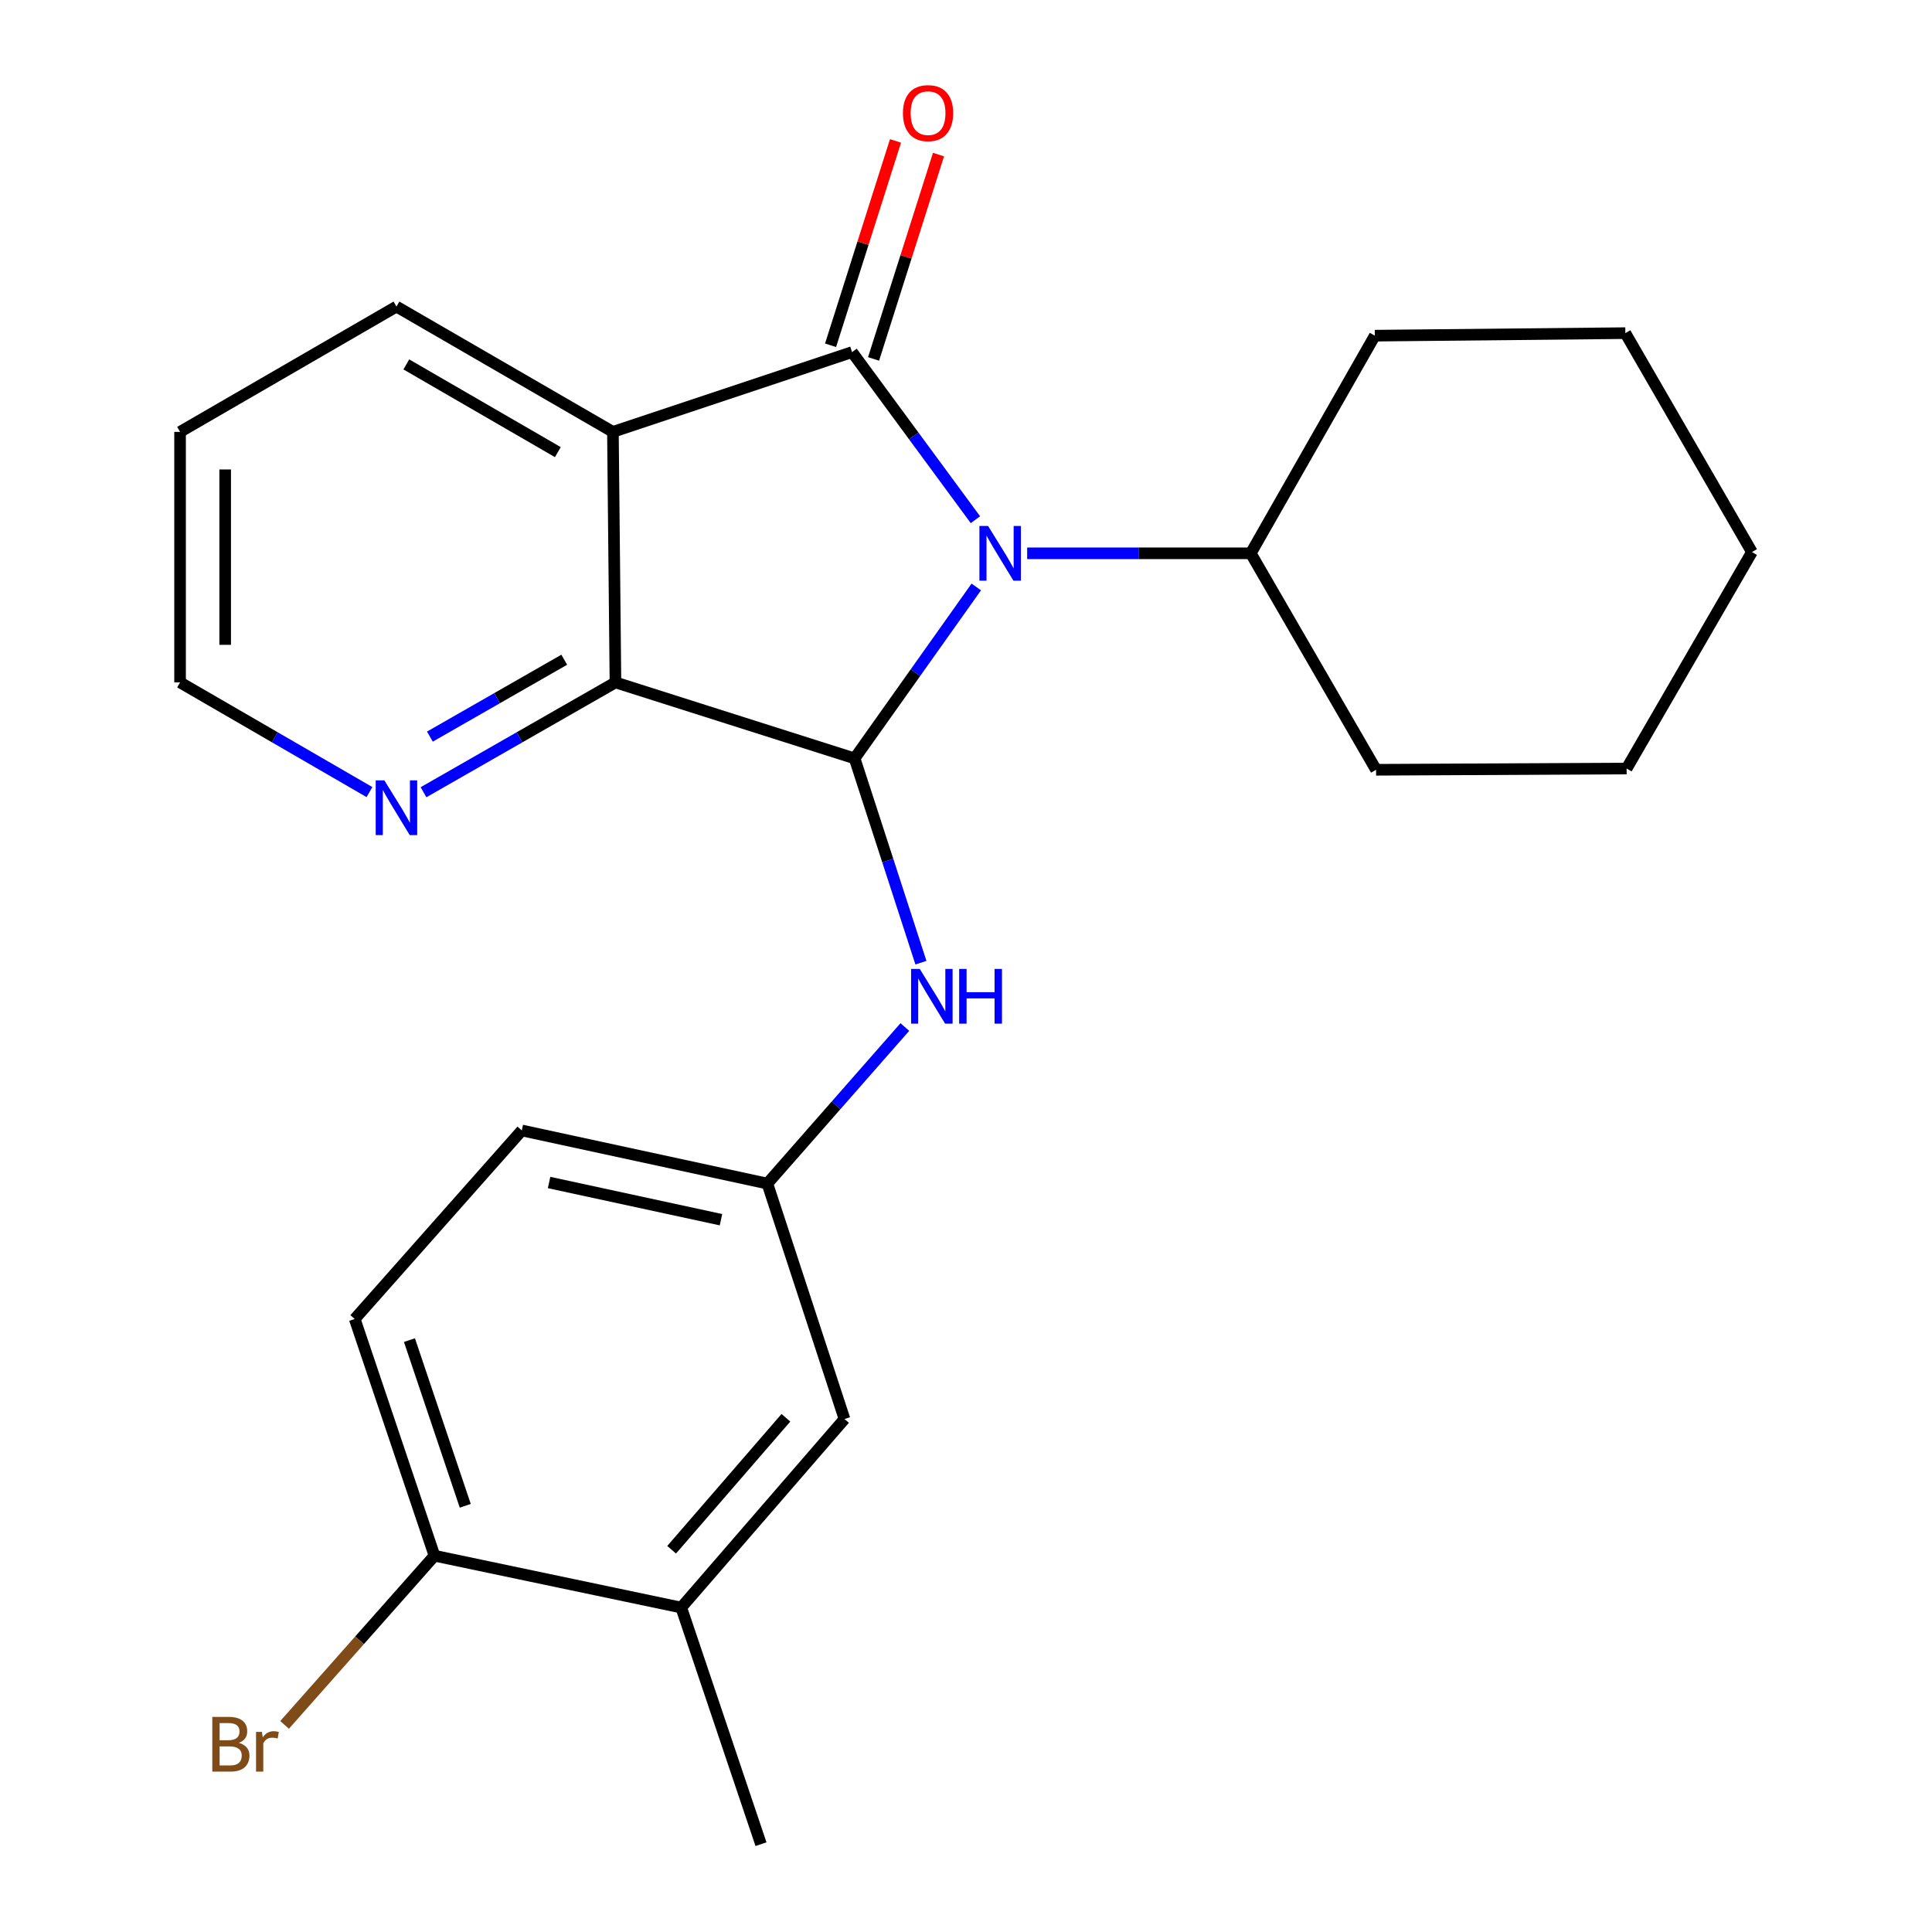 <?xml version='1.0' encoding='iso-8859-1'?>
<svg version='1.1' baseProfile='full'
              xmlns='http://www.w3.org/2000/svg'
                      xmlns:rdkit='http://www.rdkit.org/xml'
                      xmlns:xlink='http://www.w3.org/1999/xlink'
                  xml:space='preserve'
width='1000px' height='1000px' viewBox='0 0 1000 1000'>
<!-- END OF HEADER -->
<rect style='opacity:1.0;fill:#FFFFFF;stroke:none' width='1000' height='1000' x='0' y='0'> </rect>
<path class='bond-0' d='M 504.879,269.001 L 472.954,225.626' style='fill:none;fill-rule:evenodd;stroke:#0000FF;stroke-width:6px;stroke-linecap:butt;stroke-linejoin:miter;stroke-opacity:1' />
<path class='bond-0' d='M 472.954,225.626 L 441.028,182.252' style='fill:none;fill-rule:evenodd;stroke:#000000;stroke-width:6px;stroke-linecap:butt;stroke-linejoin:miter;stroke-opacity:1' />
<path class='bond-1' d='M 505.321,303.808 L 473.83,348.177' style='fill:none;fill-rule:evenodd;stroke:#0000FF;stroke-width:6px;stroke-linecap:butt;stroke-linejoin:miter;stroke-opacity:1' />
<path class='bond-1' d='M 473.83,348.177 L 442.338,392.546' style='fill:none;fill-rule:evenodd;stroke:#000000;stroke-width:6px;stroke-linecap:butt;stroke-linejoin:miter;stroke-opacity:1' />
<path class='bond-7' d='M 531.664,286.394 L 589.528,286.394' style='fill:none;fill-rule:evenodd;stroke:#0000FF;stroke-width:6px;stroke-linecap:butt;stroke-linejoin:miter;stroke-opacity:1' />
<path class='bond-7' d='M 589.528,286.394 L 647.391,286.394' style='fill:none;fill-rule:evenodd;stroke:#000000;stroke-width:6px;stroke-linecap:butt;stroke-linejoin:miter;stroke-opacity:1' />
<path class='bond-2' d='M 441.028,182.252 L 317.246,223.543' style='fill:none;fill-rule:evenodd;stroke:#000000;stroke-width:6px;stroke-linecap:butt;stroke-linejoin:miter;stroke-opacity:1' />
<path class='bond-6' d='M 452.155,185.787 L 468.96,132.9' style='fill:none;fill-rule:evenodd;stroke:#000000;stroke-width:6px;stroke-linecap:butt;stroke-linejoin:miter;stroke-opacity:1' />
<path class='bond-6' d='M 468.96,132.9 L 485.765,80.013' style='fill:none;fill-rule:evenodd;stroke:#FF0000;stroke-width:6px;stroke-linecap:butt;stroke-linejoin:miter;stroke-opacity:1' />
<path class='bond-6' d='M 429.901,178.716 L 446.706,125.829' style='fill:none;fill-rule:evenodd;stroke:#000000;stroke-width:6px;stroke-linecap:butt;stroke-linejoin:miter;stroke-opacity:1' />
<path class='bond-6' d='M 446.706,125.829 L 463.511,72.942' style='fill:none;fill-rule:evenodd;stroke:#FF0000;stroke-width:6px;stroke-linecap:butt;stroke-linejoin:miter;stroke-opacity:1' />
<path class='bond-3' d='M 442.338,392.546 L 318.556,353.214' style='fill:none;fill-rule:evenodd;stroke:#000000;stroke-width:6px;stroke-linecap:butt;stroke-linejoin:miter;stroke-opacity:1' />
<path class='bond-4' d='M 442.338,392.546 L 459.504,445.414' style='fill:none;fill-rule:evenodd;stroke:#000000;stroke-width:6px;stroke-linecap:butt;stroke-linejoin:miter;stroke-opacity:1' />
<path class='bond-4' d='M 459.504,445.414 L 476.67,498.283' style='fill:none;fill-rule:evenodd;stroke:#0000FF;stroke-width:6px;stroke-linecap:butt;stroke-linejoin:miter;stroke-opacity:1' />
<path class='bond-13' d='M 317.246,223.543 L 205.204,158.681' style='fill:none;fill-rule:evenodd;stroke:#000000;stroke-width:6px;stroke-linecap:butt;stroke-linejoin:miter;stroke-opacity:1' />
<path class='bond-13' d='M 288.741,234.022 L 210.312,188.619' style='fill:none;fill-rule:evenodd;stroke:#000000;stroke-width:6px;stroke-linecap:butt;stroke-linejoin:miter;stroke-opacity:1' />
<path class='bond-24' d='M 317.246,223.543 L 318.556,353.214' style='fill:none;fill-rule:evenodd;stroke:#000000;stroke-width:6px;stroke-linecap:butt;stroke-linejoin:miter;stroke-opacity:1' />
<path class='bond-5' d='M 318.556,353.214 L 268.883,381.638' style='fill:none;fill-rule:evenodd;stroke:#000000;stroke-width:6px;stroke-linecap:butt;stroke-linejoin:miter;stroke-opacity:1' />
<path class='bond-5' d='M 268.883,381.638 L 219.209,410.062' style='fill:none;fill-rule:evenodd;stroke:#0000FF;stroke-width:6px;stroke-linecap:butt;stroke-linejoin:miter;stroke-opacity:1' />
<path class='bond-5' d='M 292.057,341.474 L 257.286,361.371' style='fill:none;fill-rule:evenodd;stroke:#000000;stroke-width:6px;stroke-linecap:butt;stroke-linejoin:miter;stroke-opacity:1' />
<path class='bond-5' d='M 257.286,361.371 L 222.514,381.268' style='fill:none;fill-rule:evenodd;stroke:#0000FF;stroke-width:6px;stroke-linecap:butt;stroke-linejoin:miter;stroke-opacity:1' />
<path class='bond-9' d='M 468.353,531.581 L 432.767,572.101' style='fill:none;fill-rule:evenodd;stroke:#0000FF;stroke-width:6px;stroke-linecap:butt;stroke-linejoin:miter;stroke-opacity:1' />
<path class='bond-9' d='M 432.767,572.101 L 397.181,612.621' style='fill:none;fill-rule:evenodd;stroke:#000000;stroke-width:6px;stroke-linecap:butt;stroke-linejoin:miter;stroke-opacity:1' />
<path class='bond-16' d='M 191.229,409.982 L 142.215,381.598' style='fill:none;fill-rule:evenodd;stroke:#0000FF;stroke-width:6px;stroke-linecap:butt;stroke-linejoin:miter;stroke-opacity:1' />
<path class='bond-16' d='M 142.215,381.598 L 93.201,353.214' style='fill:none;fill-rule:evenodd;stroke:#000000;stroke-width:6px;stroke-linecap:butt;stroke-linejoin:miter;stroke-opacity:1' />
<path class='bond-18' d='M 647.391,286.394 L 712.253,398.435' style='fill:none;fill-rule:evenodd;stroke:#000000;stroke-width:6px;stroke-linecap:butt;stroke-linejoin:miter;stroke-opacity:1' />
<path class='bond-19' d='M 647.391,286.394 L 711.604,173.742' style='fill:none;fill-rule:evenodd;stroke:#000000;stroke-width:6px;stroke-linecap:butt;stroke-linejoin:miter;stroke-opacity:1' />
<path class='bond-8' d='M 352.609,832.074 L 437.11,734.483' style='fill:none;fill-rule:evenodd;stroke:#000000;stroke-width:6px;stroke-linecap:butt;stroke-linejoin:miter;stroke-opacity:1' />
<path class='bond-8' d='M 347.631,802.15 L 406.783,733.837' style='fill:none;fill-rule:evenodd;stroke:#000000;stroke-width:6px;stroke-linecap:butt;stroke-linejoin:miter;stroke-opacity:1' />
<path class='bond-17' d='M 352.609,832.074 L 393.886,954.545' style='fill:none;fill-rule:evenodd;stroke:#000000;stroke-width:6px;stroke-linecap:butt;stroke-linejoin:miter;stroke-opacity:1' />
<path class='bond-27' d='M 352.609,832.074 L 224.883,805.234' style='fill:none;fill-rule:evenodd;stroke:#000000;stroke-width:6px;stroke-linecap:butt;stroke-linejoin:miter;stroke-opacity:1' />
<path class='bond-11' d='M 397.181,612.621 L 437.11,734.483' style='fill:none;fill-rule:evenodd;stroke:#000000;stroke-width:6px;stroke-linecap:butt;stroke-linejoin:miter;stroke-opacity:1' />
<path class='bond-14' d='M 397.181,612.621 L 270.079,585.12' style='fill:none;fill-rule:evenodd;stroke:#000000;stroke-width:6px;stroke-linecap:butt;stroke-linejoin:miter;stroke-opacity:1' />
<path class='bond-14' d='M 373.178,631.318 L 284.206,612.067' style='fill:none;fill-rule:evenodd;stroke:#000000;stroke-width:6px;stroke-linecap:butt;stroke-linejoin:miter;stroke-opacity:1' />
<path class='bond-10' d='M 224.883,805.234 L 183.605,682.711' style='fill:none;fill-rule:evenodd;stroke:#000000;stroke-width:6px;stroke-linecap:butt;stroke-linejoin:miter;stroke-opacity:1' />
<path class='bond-10' d='M 240.82,779.401 L 211.925,693.634' style='fill:none;fill-rule:evenodd;stroke:#000000;stroke-width:6px;stroke-linecap:butt;stroke-linejoin:miter;stroke-opacity:1' />
<path class='bond-15' d='M 224.883,805.234 L 186.091,849.02' style='fill:none;fill-rule:evenodd;stroke:#000000;stroke-width:6px;stroke-linecap:butt;stroke-linejoin:miter;stroke-opacity:1' />
<path class='bond-15' d='M 186.091,849.02 L 147.3,892.805' style='fill:none;fill-rule:evenodd;stroke:#7F4C19;stroke-width:6px;stroke-linecap:butt;stroke-linejoin:miter;stroke-opacity:1' />
<path class='bond-12' d='M 183.605,682.711 L 270.079,585.12' style='fill:none;fill-rule:evenodd;stroke:#000000;stroke-width:6px;stroke-linecap:butt;stroke-linejoin:miter;stroke-opacity:1' />
<path class='bond-20' d='M 205.204,158.681 L 93.201,223.543' style='fill:none;fill-rule:evenodd;stroke:#000000;stroke-width:6px;stroke-linecap:butt;stroke-linejoin:miter;stroke-opacity:1' />
<path class='bond-26' d='M 93.201,353.214 L 93.201,223.543' style='fill:none;fill-rule:evenodd;stroke:#000000;stroke-width:6px;stroke-linecap:butt;stroke-linejoin:miter;stroke-opacity:1' />
<path class='bond-26' d='M 116.551,333.763 L 116.551,242.993' style='fill:none;fill-rule:evenodd;stroke:#000000;stroke-width:6px;stroke-linecap:butt;stroke-linejoin:miter;stroke-opacity:1' />
<path class='bond-22' d='M 712.253,398.435 L 841.937,397.787' style='fill:none;fill-rule:evenodd;stroke:#000000;stroke-width:6px;stroke-linecap:butt;stroke-linejoin:miter;stroke-opacity:1' />
<path class='bond-21' d='M 711.604,173.742 L 841.276,172.432' style='fill:none;fill-rule:evenodd;stroke:#000000;stroke-width:6px;stroke-linecap:butt;stroke-linejoin:miter;stroke-opacity:1' />
<path class='bond-23' d='M 841.276,172.432 L 906.799,285.745' style='fill:none;fill-rule:evenodd;stroke:#000000;stroke-width:6px;stroke-linecap:butt;stroke-linejoin:miter;stroke-opacity:1' />
<path class='bond-25' d='M 841.937,397.787 L 906.799,285.745' style='fill:none;fill-rule:evenodd;stroke:#000000;stroke-width:6px;stroke-linecap:butt;stroke-linejoin:miter;stroke-opacity:1' />
<path  class='atom-0' d='M 511.421 272.234
L 520.701 287.234
Q 521.621 288.714, 523.101 291.394
Q 524.581 294.074, 524.661 294.234
L 524.661 272.234
L 528.421 272.234
L 528.421 300.554
L 524.541 300.554
L 514.581 284.154
Q 513.421 282.234, 512.181 280.034
Q 510.981 277.834, 510.621 277.154
L 510.621 300.554
L 506.941 300.554
L 506.941 272.234
L 511.421 272.234
' fill='#0000FF'/>
<path  class='atom-5' d='M 476.059 501.519
L 485.339 516.519
Q 486.259 517.999, 487.739 520.679
Q 489.219 523.359, 489.299 523.519
L 489.299 501.519
L 493.059 501.519
L 493.059 529.839
L 489.179 529.839
L 479.219 513.439
Q 478.059 511.519, 476.819 509.319
Q 475.619 507.119, 475.259 506.439
L 475.259 529.839
L 471.579 529.839
L 471.579 501.519
L 476.059 501.519
' fill='#0000FF'/>
<path  class='atom-5' d='M 496.459 501.519
L 500.299 501.519
L 500.299 513.559
L 514.779 513.559
L 514.779 501.519
L 518.619 501.519
L 518.619 529.839
L 514.779 529.839
L 514.779 516.759
L 500.299 516.759
L 500.299 529.839
L 496.459 529.839
L 496.459 501.519
' fill='#0000FF'/>
<path  class='atom-6' d='M 198.944 403.916
L 208.224 418.916
Q 209.144 420.396, 210.624 423.076
Q 212.104 425.756, 212.184 425.916
L 212.184 403.916
L 215.944 403.916
L 215.944 432.236
L 212.064 432.236
L 202.104 415.836
Q 200.944 413.916, 199.704 411.716
Q 198.504 409.516, 198.144 408.836
L 198.144 432.236
L 194.464 432.236
L 194.464 403.916
L 198.944 403.916
' fill='#0000FF'/>
<path  class='atom-7' d='M 467.36 58.55
Q 467.36 51.75, 470.72 47.95
Q 474.08 44.15, 480.36 44.15
Q 486.64 44.15, 490 47.95
Q 493.36 51.75, 493.36 58.55
Q 493.36 65.43, 489.96 69.35
Q 486.56 73.23, 480.36 73.23
Q 474.12 73.23, 470.72 69.35
Q 467.36 65.47, 467.36 58.55
M 480.36 70.03
Q 484.68 70.03, 487 67.15
Q 489.36 64.23, 489.36 58.55
Q 489.36 52.99, 487 50.19
Q 484.68 47.35, 480.36 47.35
Q 476.04 47.35, 473.68 50.15
Q 471.36 52.95, 471.36 58.55
Q 471.36 64.27, 473.68 67.15
Q 476.04 70.03, 480.36 70.03
' fill='#FF0000'/>
<path  class='atom-16' d='M 123.643 902.105
Q 126.363 902.865, 127.723 904.545
Q 129.123 906.185, 129.123 908.625
Q 129.123 912.545, 126.603 914.785
Q 124.123 916.985, 119.403 916.985
L 109.883 916.985
L 109.883 888.665
L 118.243 888.665
Q 123.083 888.665, 125.523 890.625
Q 127.963 892.585, 127.963 896.185
Q 127.963 900.465, 123.643 902.105
M 113.683 891.865
L 113.683 900.745
L 118.243 900.745
Q 121.043 900.745, 122.483 899.625
Q 123.963 898.465, 123.963 896.185
Q 123.963 891.865, 118.243 891.865
L 113.683 891.865
M 119.403 913.785
Q 122.163 913.785, 123.643 912.465
Q 125.123 911.145, 125.123 908.625
Q 125.123 906.305, 123.483 905.145
Q 121.883 903.945, 118.803 903.945
L 113.683 903.945
L 113.683 913.785
L 119.403 913.785
' fill='#7F4C19'/>
<path  class='atom-16' d='M 135.563 896.425
L 136.003 899.265
Q 138.163 896.065, 141.683 896.065
Q 142.803 896.065, 144.323 896.465
L 143.723 899.825
Q 142.003 899.425, 141.043 899.425
Q 139.363 899.425, 138.243 900.105
Q 137.163 900.745, 136.283 902.305
L 136.283 916.985
L 132.523 916.985
L 132.523 896.425
L 135.563 896.425
' fill='#7F4C19'/>
</svg>
